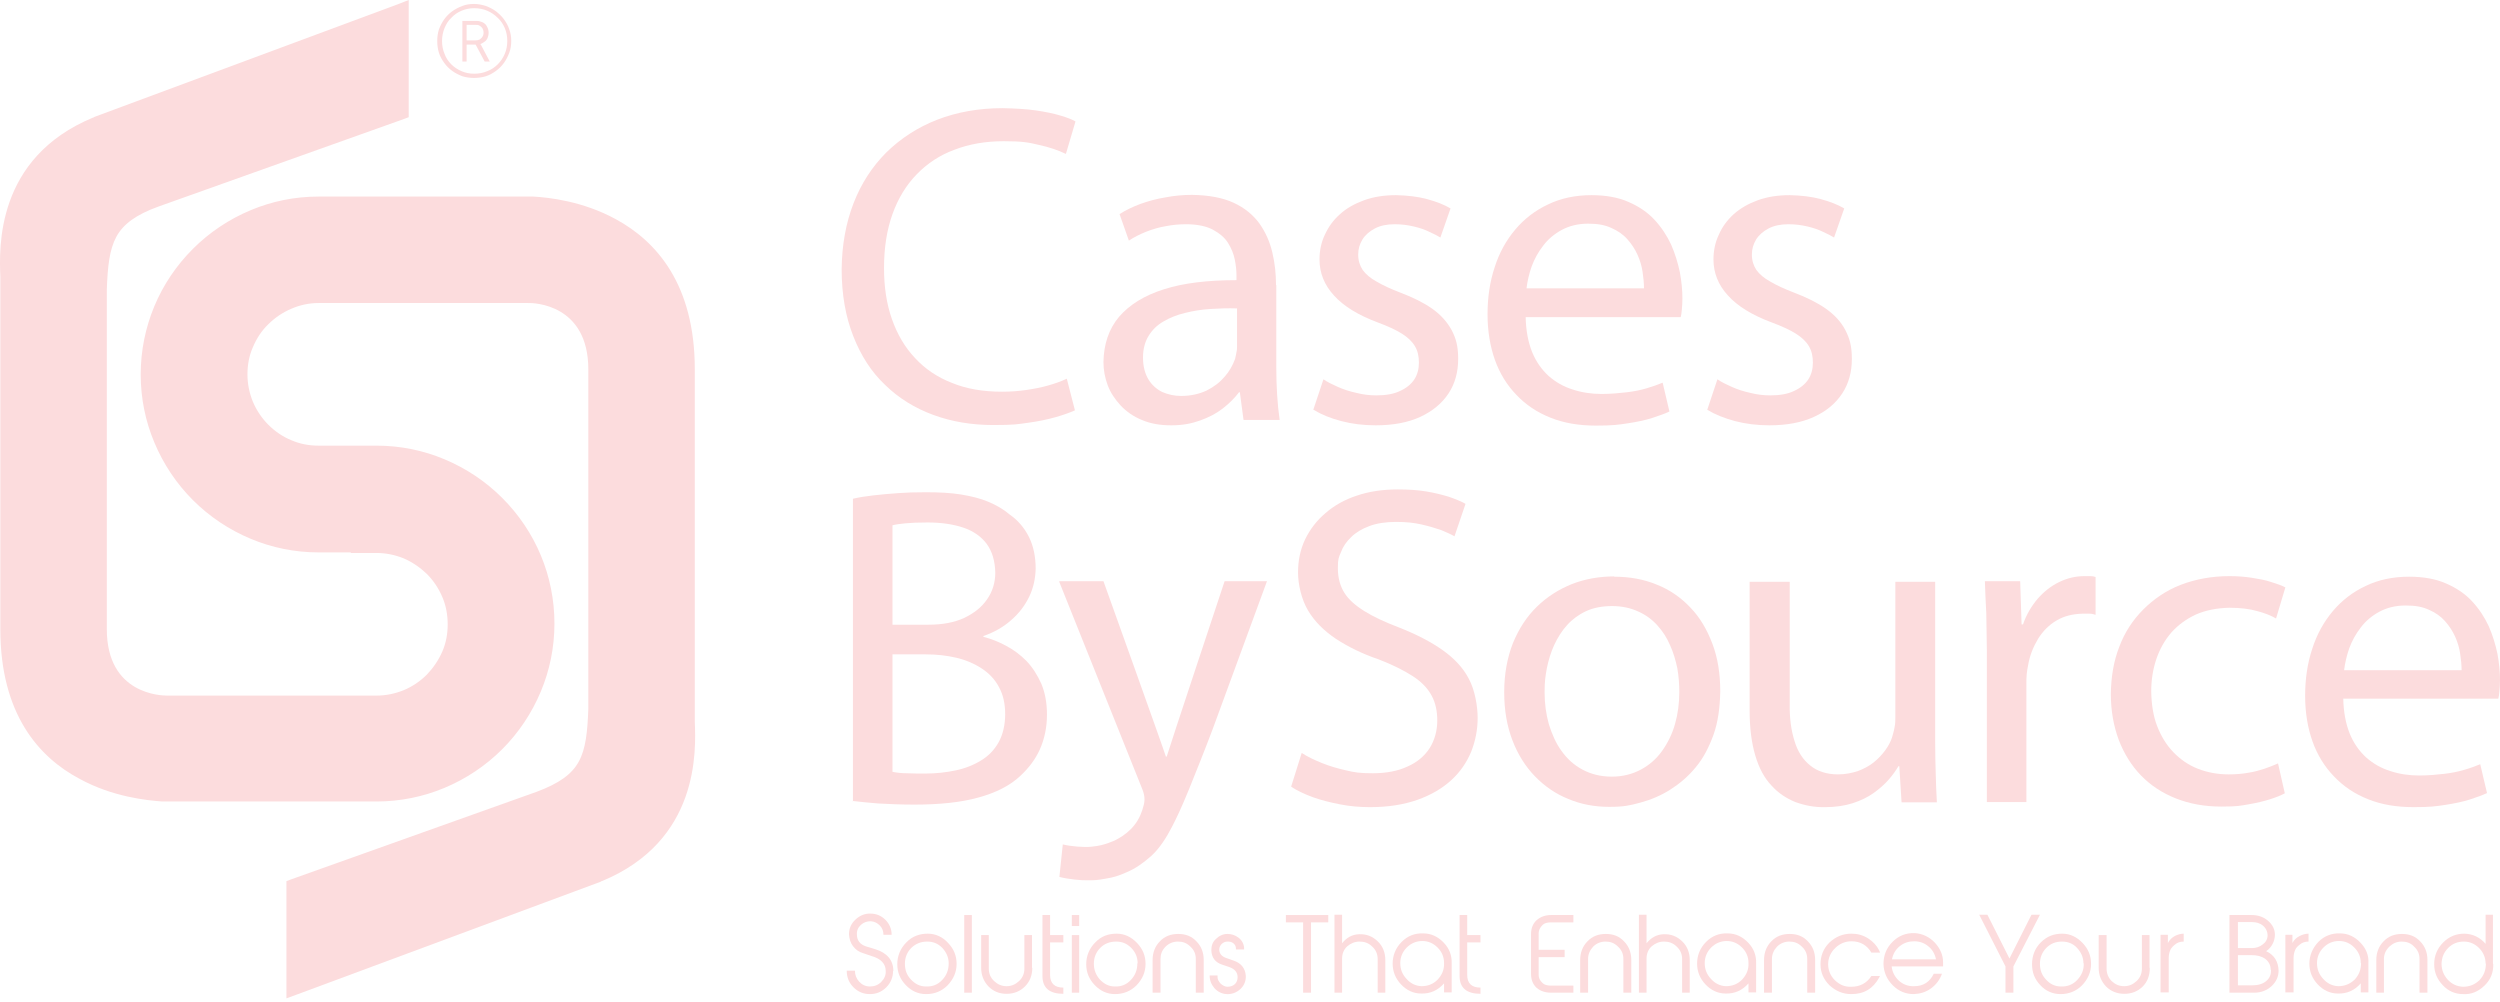 <svg width="227" height="91" viewBox="0 0 227 91" fill="none" xmlns="http://www.w3.org/2000/svg">
<path d="M96.86 34.388C96.373 34.618 95.809 34.824 95.168 35.003C94.552 35.183 93.86 35.311 93.167 35.413C92.449 35.516 91.731 35.567 90.988 35.567C89.27 35.567 87.757 35.311 86.449 34.772C85.115 34.26 83.987 33.49 83.09 32.516C82.166 31.541 81.474 30.362 80.987 28.977C80.5 27.592 80.269 26.054 80.269 24.335C80.269 22.489 80.525 20.874 81.038 19.438C81.551 18.002 82.295 16.796 83.243 15.822C84.218 14.822 85.346 14.078 86.68 13.591C88.013 13.078 89.501 12.822 91.142 12.822C92.783 12.822 93.373 12.924 94.321 13.155C95.27 13.36 96.091 13.642 96.783 13.976L97.655 11.027C97.347 10.847 96.886 10.668 96.27 10.488C95.68 10.309 94.937 10.155 94.065 10.027C93.193 9.898 92.167 9.847 91.039 9.821C88.859 9.821 86.885 10.18 85.09 10.873C83.32 11.565 81.782 12.565 80.474 13.847C79.192 15.13 78.192 16.668 77.499 18.463C76.807 20.258 76.448 22.233 76.422 24.438C76.422 26.746 76.781 28.746 77.474 30.516C78.166 32.285 79.115 33.772 80.371 34.952C81.602 36.157 83.064 37.055 84.731 37.67C86.398 38.285 88.218 38.593 90.193 38.593C92.167 38.593 92.398 38.516 93.347 38.388C94.296 38.26 95.142 38.08 95.86 37.875C96.578 37.67 97.142 37.465 97.604 37.26L96.86 34.362V34.388Z" fill="#FCDCDD"/>
<path d="M115.862 25.9C115.862 24.874 115.759 23.9 115.528 22.925C115.298 21.951 114.913 21.079 114.349 20.284C113.785 19.515 113.015 18.873 112.015 18.412C111.015 17.95 109.759 17.72 108.246 17.694C107.399 17.694 106.605 17.771 105.81 17.925C105.015 18.053 104.271 18.258 103.553 18.515C102.861 18.771 102.22 19.079 101.655 19.438L102.502 21.848C102.963 21.54 103.476 21.284 104.04 21.053C104.63 20.822 105.22 20.643 105.835 20.54C106.476 20.412 107.092 20.361 107.707 20.361C108.707 20.361 109.528 20.54 110.118 20.848C110.733 21.181 111.195 21.566 111.502 22.053C111.81 22.541 112.015 23.053 112.118 23.566C112.22 24.079 112.272 24.566 112.272 24.977V25.438C109.682 25.438 107.476 25.695 105.707 26.259C103.912 26.823 102.553 27.669 101.604 28.772C100.681 29.875 100.219 31.259 100.194 32.875C100.194 33.593 100.322 34.285 100.578 34.977C100.835 35.67 101.245 36.26 101.758 36.824C102.271 37.362 102.912 37.824 103.681 38.132C104.451 38.465 105.322 38.619 106.348 38.619C107.374 38.619 108.169 38.465 108.964 38.183C109.759 37.901 110.451 37.542 111.041 37.08C111.631 36.619 112.118 36.132 112.503 35.619H112.579L112.913 38.132H116.195C116.093 37.439 116.016 36.696 115.964 35.875C115.913 35.054 115.887 34.208 115.887 33.336V25.874L115.862 25.9ZM112.323 31.413C112.323 31.593 112.323 31.772 112.272 31.977C112.246 32.157 112.195 32.362 112.144 32.593C111.938 33.157 111.631 33.721 111.195 34.208C110.759 34.721 110.22 35.131 109.554 35.465C108.887 35.773 108.118 35.952 107.246 35.952C106.63 35.952 106.066 35.824 105.528 35.593C105.015 35.337 104.579 34.952 104.271 34.439C103.963 33.926 103.784 33.259 103.784 32.465C103.784 31.695 103.963 31.028 104.297 30.49C104.63 29.951 105.066 29.515 105.656 29.182C106.22 28.849 106.861 28.592 107.605 28.413C108.323 28.233 109.092 28.105 109.913 28.054C110.707 28.003 111.528 27.977 112.323 28.003V31.439V31.413Z" fill="#FCDCDD"/>
<path d="M119.272 37.209C119.99 37.644 120.811 37.978 121.785 38.234C122.76 38.491 123.786 38.619 124.914 38.619C126.504 38.619 127.863 38.362 128.966 37.85C130.068 37.337 130.94 36.619 131.53 35.721C132.12 34.824 132.402 33.772 132.402 32.593C132.402 31.413 132.197 30.721 131.812 29.977C131.402 29.233 130.837 28.592 130.043 28.028C129.273 27.49 128.299 27.002 127.145 26.567C126.273 26.233 125.555 25.9 124.991 25.566C124.427 25.259 124.016 24.9 123.734 24.515C123.478 24.13 123.324 23.669 123.324 23.13C123.324 22.592 123.452 22.181 123.709 21.745C123.965 21.335 124.35 21.002 124.837 20.745C125.324 20.489 125.914 20.361 126.632 20.361C127.273 20.361 127.837 20.438 128.376 20.566C128.914 20.694 129.376 20.848 129.786 21.053C130.196 21.233 130.53 21.412 130.786 21.566L131.709 18.925C131.145 18.591 130.427 18.309 129.581 18.079C128.735 17.848 127.786 17.745 126.76 17.72C125.683 17.72 124.709 17.873 123.863 18.181C123.016 18.489 122.273 18.899 121.683 19.438C121.067 19.976 120.631 20.592 120.298 21.31C119.965 22.002 119.811 22.771 119.811 23.566C119.811 24.771 120.247 25.874 121.119 26.823C121.991 27.797 123.324 28.618 125.119 29.285C126.017 29.618 126.735 29.951 127.273 30.285C127.812 30.618 128.222 31.003 128.478 31.439C128.735 31.875 128.837 32.362 128.837 32.926C128.837 33.49 128.709 34.003 128.427 34.439C128.145 34.875 127.709 35.234 127.145 35.49C126.581 35.772 125.837 35.901 124.965 35.901C124.35 35.901 123.734 35.824 123.144 35.67C122.555 35.542 121.991 35.362 121.478 35.131C120.965 34.901 120.529 34.695 120.17 34.439L119.247 37.209H119.272Z" fill="#FCDCDD"/>
<path d="M152.609 28.797C152.66 28.618 152.686 28.387 152.711 28.105C152.737 27.823 152.763 27.49 152.763 27.105C152.763 26.361 152.686 25.566 152.532 24.72C152.352 23.874 152.096 23.028 151.737 22.207C151.352 21.387 150.865 20.643 150.224 19.951C149.608 19.284 148.814 18.745 147.865 18.335C146.942 17.925 145.813 17.72 144.505 17.72C143.044 17.72 141.71 18.002 140.556 18.566C139.402 19.104 138.402 19.874 137.582 20.848C136.761 21.823 136.12 22.976 135.71 24.284C135.274 25.592 135.069 27.028 135.069 28.541C135.069 30.054 135.3 31.439 135.735 32.67C136.171 33.901 136.838 34.977 137.684 35.849C138.531 36.747 139.556 37.439 140.787 37.926C141.992 38.414 143.377 38.645 144.916 38.645C146.454 38.645 146.942 38.568 147.788 38.439C148.634 38.311 149.378 38.157 150.019 37.952C150.634 37.747 151.173 37.568 151.583 37.362L150.968 34.747C150.532 34.926 150.044 35.106 149.506 35.26C148.993 35.413 148.378 35.542 147.711 35.619C147.044 35.696 146.249 35.772 145.403 35.772C144.557 35.772 143.608 35.644 142.787 35.362C141.967 35.106 141.249 34.695 140.608 34.131C139.992 33.567 139.479 32.849 139.12 31.977C138.761 31.08 138.556 30.028 138.531 28.797H152.583H152.609ZM138.608 26.182C138.684 25.541 138.838 24.874 139.069 24.207C139.326 23.515 139.659 22.899 140.12 22.31C140.556 21.72 141.146 21.233 141.813 20.874C142.48 20.515 143.275 20.309 144.198 20.309C145.121 20.309 145.736 20.438 146.3 20.694C146.89 20.951 147.378 21.284 147.762 21.72C148.147 22.156 148.455 22.617 148.685 23.13C148.916 23.643 149.07 24.156 149.147 24.695C149.224 25.207 149.275 25.72 149.275 26.182H138.633H138.608Z" fill="#FCDCDD"/>
<path d="M226.846 63.442C226.897 63.262 226.923 63.031 226.949 62.749C226.974 62.467 227 62.134 227 61.749C227 61.005 226.923 60.211 226.769 59.364C226.59 58.518 226.333 57.672 225.974 56.851C225.59 56.031 225.102 55.287 224.461 54.595C223.846 53.928 223.051 53.389 222.102 52.979C221.179 52.569 220.051 52.364 218.743 52.364C217.281 52.364 215.948 52.646 214.794 53.21C213.64 53.748 212.64 54.518 211.819 55.492C210.999 56.467 210.358 57.62 209.947 58.928C209.511 60.236 209.306 61.672 209.306 63.185C209.306 64.698 209.537 66.083 209.973 67.314C210.409 68.545 211.076 69.622 211.922 70.493C212.768 71.391 213.794 72.083 215.025 72.571C216.23 73.058 217.615 73.289 219.153 73.289C220.692 73.289 221.179 73.212 222.025 73.084C222.871 72.955 223.615 72.801 224.256 72.596C224.872 72.391 225.41 72.212 225.82 72.006L225.205 69.391C224.769 69.57 224.282 69.75 223.743 69.904C223.23 70.058 222.615 70.186 221.948 70.263C221.282 70.34 220.487 70.416 219.64 70.416C218.794 70.416 217.845 70.288 217.025 70.006C216.204 69.75 215.486 69.34 214.845 68.775C214.23 68.211 213.717 67.493 213.358 66.621C212.999 65.724 212.794 64.672 212.768 63.442H226.821H226.846ZM212.845 60.852C212.922 60.211 213.076 59.544 213.307 58.877C213.563 58.185 213.896 57.569 214.358 56.979C214.794 56.39 215.384 55.902 216.05 55.543C216.717 55.184 217.512 54.979 218.435 54.979C219.358 54.979 219.974 55.108 220.538 55.364C221.128 55.62 221.615 55.954 222 56.39C222.384 56.826 222.692 57.287 222.923 57.8C223.154 58.313 223.307 58.826 223.384 59.364C223.461 59.877 223.513 60.39 223.513 60.852H212.871H212.845Z" fill="#FCDCDD"/>
<path d="M155.019 37.209C155.737 37.644 156.584 37.978 157.532 38.234C158.507 38.491 159.558 38.619 160.661 38.619C162.251 38.619 163.61 38.362 164.712 37.85C165.841 37.337 166.687 36.619 167.277 35.721C167.867 34.824 168.149 33.772 168.149 32.593C168.149 31.413 167.944 30.721 167.559 29.977C167.174 29.233 166.584 28.592 165.789 28.028C165.02 27.49 164.046 27.002 162.892 26.567C162.02 26.233 161.302 25.9 160.738 25.566C160.174 25.259 159.763 24.9 159.481 24.515C159.225 24.13 159.071 23.669 159.071 23.13C159.071 22.592 159.199 22.181 159.456 21.745C159.712 21.335 160.097 21.002 160.584 20.745C161.071 20.489 161.687 20.361 162.379 20.361C163.02 20.361 163.584 20.438 164.123 20.566C164.661 20.694 165.123 20.848 165.533 21.053C165.943 21.233 166.277 21.412 166.533 21.566L167.456 18.925C166.892 18.591 166.174 18.309 165.328 18.079C164.482 17.848 163.533 17.745 162.507 17.72C161.43 17.72 160.456 17.873 159.609 18.181C158.763 18.489 158.045 18.899 157.43 19.438C156.84 19.976 156.378 20.592 156.071 21.31C155.737 22.002 155.583 22.771 155.583 23.566C155.583 24.771 156.019 25.874 156.891 26.823C157.763 27.797 159.097 28.618 160.892 29.285C161.789 29.618 162.507 29.951 163.046 30.285C163.584 30.618 163.994 31.003 164.251 31.439C164.507 31.875 164.61 32.362 164.61 32.926C164.61 33.49 164.482 34.003 164.2 34.439C163.918 34.875 163.482 35.234 162.917 35.49C162.353 35.772 161.61 35.901 160.738 35.901C160.122 35.901 159.507 35.824 158.917 35.67C158.327 35.542 157.763 35.362 157.25 35.131C156.737 34.901 156.301 34.695 155.942 34.439L155.019 37.209Z" fill="#FCDCDD"/>
<path d="M77.397 72.725C78.012 72.801 78.807 72.878 79.73 72.955C80.679 73.007 81.782 73.058 83.038 73.058C85.321 73.058 87.269 72.853 88.834 72.417C90.424 71.981 91.706 71.34 92.655 70.442C93.398 69.75 94.014 68.955 94.424 68.032C94.834 67.109 95.065 66.057 95.065 64.878C95.065 63.826 94.886 62.877 94.552 62.083C94.193 61.288 93.757 60.595 93.193 60.005C92.629 59.441 92.013 58.98 91.321 58.621C90.654 58.262 89.988 58.005 89.295 57.826V57.749C90.27 57.415 91.116 56.928 91.808 56.313C92.526 55.697 93.065 54.979 93.45 54.184C93.834 53.389 94.014 52.543 94.039 51.646C94.039 50.543 93.834 49.569 93.424 48.748C93.014 47.927 92.424 47.235 91.68 46.722C91.116 46.235 90.475 45.876 89.757 45.568C89.039 45.261 88.193 45.055 87.269 44.901C86.321 44.748 85.244 44.696 84.064 44.696C82.885 44.696 82.397 44.722 81.602 44.773C80.782 44.825 80.038 44.901 79.32 44.978C78.628 45.055 77.987 45.158 77.448 45.286V72.776L77.397 72.725ZM81.038 47.697C81.32 47.62 81.705 47.568 82.218 47.517C82.731 47.466 83.397 47.44 84.218 47.44C85.449 47.44 86.526 47.594 87.449 47.902C88.372 48.209 89.065 48.697 89.577 49.363C90.09 50.056 90.347 50.928 90.372 52.005C90.372 52.902 90.116 53.723 89.629 54.415C89.141 55.133 88.449 55.672 87.552 56.108C86.654 56.518 85.577 56.723 84.32 56.723H81.038V47.697ZM81.038 59.416H84.038C85.039 59.416 85.962 59.518 86.834 59.723C87.706 59.928 88.475 60.262 89.141 60.698C89.808 61.134 90.347 61.698 90.706 62.39C91.09 63.083 91.27 63.903 91.27 64.852C91.27 65.801 91.065 66.698 90.68 67.391C90.295 68.083 89.757 68.647 89.065 69.058C88.398 69.468 87.629 69.775 86.757 69.955C85.91 70.135 84.987 70.237 84.064 70.237C83.397 70.237 82.833 70.237 82.346 70.212C81.859 70.212 81.423 70.16 81.038 70.083V59.416Z" fill="#FCDCDD"/>
<path d="M96.168 52.8L103.553 71.237C103.861 71.955 104.015 72.417 103.861 73.058C103.707 73.725 103.425 74.391 103.014 74.904C102.604 75.443 102.014 75.879 101.553 76.135C101.194 76.34 100.937 76.443 100.63 76.545C100.194 76.699 99.86 76.802 99.117 76.879C98.45 76.956 97.219 76.853 96.501 76.674L96.193 79.623C96.937 79.828 98.245 79.956 98.783 79.93C99.347 79.93 99.604 79.93 100.425 79.776C101.066 79.674 101.527 79.546 102.271 79.212C103.091 78.879 103.835 78.34 104.527 77.725C105.271 77.058 105.912 76.058 106.425 75.058C106.835 74.263 107.22 73.468 107.938 71.724C108.477 70.391 109.477 67.903 110.118 66.185L115.041 52.774H111.195C111.195 52.774 106.04 68.288 105.938 68.698H105.861C105.758 68.288 100.194 52.774 100.194 52.774H96.219L96.168 52.8Z" fill="#FCDCDD"/>
<path d="M117.247 71.442C117.759 71.776 118.401 72.083 119.144 72.365C119.913 72.647 120.76 72.853 121.657 73.032C122.555 73.212 123.478 73.289 124.401 73.289C126.042 73.289 127.478 73.058 128.709 72.622C129.94 72.186 130.94 71.596 131.761 70.853C132.581 70.109 133.171 69.237 133.581 68.263C133.966 67.288 134.171 66.262 134.171 65.185C134.171 64.108 133.915 62.647 133.376 61.647C132.863 60.647 132.043 59.775 130.991 59.031C129.94 58.287 128.607 57.595 127.042 56.98C125.76 56.492 124.709 56.005 123.888 55.492C123.068 54.979 122.452 54.441 122.068 53.825C121.683 53.21 121.478 52.466 121.478 51.594C121.478 50.722 121.555 50.62 121.76 50.133C121.939 49.645 122.247 49.184 122.683 48.774C123.093 48.363 123.632 48.03 124.324 47.773C124.991 47.517 125.811 47.389 126.76 47.389C127.709 47.389 128.376 47.466 129.068 47.62C129.735 47.773 130.35 47.953 130.863 48.133C131.35 48.338 131.761 48.517 132.068 48.697L133.069 45.748C132.658 45.517 132.145 45.312 131.556 45.107C130.966 44.927 130.273 44.748 129.478 44.619C128.709 44.491 127.837 44.44 126.914 44.44C125.555 44.44 124.324 44.619 123.196 45.004C122.093 45.363 121.144 45.901 120.349 46.594C119.554 47.261 118.939 48.081 118.503 48.979C118.067 49.902 117.862 50.902 117.862 51.979C117.862 53.056 118.17 54.415 118.76 55.415C119.349 56.415 120.196 57.261 121.298 58.005C122.401 58.723 123.683 59.364 125.196 59.877C126.453 60.364 127.478 60.877 128.273 61.39C129.068 61.903 129.632 62.493 129.991 63.16C130.35 63.826 130.504 64.57 130.504 65.442C130.504 66.314 130.273 67.211 129.812 67.929C129.35 68.647 128.683 69.211 127.812 69.596C126.94 70.006 125.888 70.211 124.658 70.211C123.427 70.211 123.016 70.135 122.247 69.955C121.452 69.775 120.734 69.57 120.042 69.288C119.349 69.006 118.734 68.724 118.195 68.365L117.247 71.391V71.442Z" fill="#FCDCDD"/>
<path d="M146.583 52.338C145.223 52.338 143.916 52.569 142.736 53.03C141.531 53.518 140.479 54.184 139.556 55.082C138.633 55.979 137.915 57.082 137.377 58.39C136.864 59.698 136.582 61.185 136.582 62.852C136.582 64.519 136.838 65.929 137.325 67.211C137.813 68.493 138.505 69.596 139.377 70.493C140.249 71.391 141.249 72.083 142.403 72.545C143.557 73.032 144.788 73.263 146.121 73.263C147.454 73.263 147.993 73.135 148.942 72.878C149.891 72.622 150.814 72.237 151.66 71.699C152.506 71.16 153.301 70.493 153.968 69.673C154.66 68.852 155.173 67.852 155.583 66.724C155.994 65.57 156.173 64.262 156.199 62.775C156.199 61.159 155.968 59.723 155.481 58.441C154.994 57.159 154.352 56.056 153.481 55.159C152.634 54.261 151.609 53.543 150.429 53.082C149.249 52.594 147.967 52.364 146.557 52.364L146.583 52.338ZM146.377 55.031C147.275 55.031 148.07 55.21 148.737 55.518C149.429 55.825 149.993 56.236 150.48 56.774C150.968 57.313 151.352 57.903 151.634 58.569C151.942 59.236 152.147 59.954 152.301 60.672C152.429 61.416 152.481 62.134 152.481 62.826C152.481 63.852 152.352 64.826 152.096 65.724C151.839 66.647 151.429 67.468 150.916 68.186C150.403 68.904 149.762 69.468 148.993 69.878C148.224 70.288 147.352 70.519 146.352 70.519C145.326 70.519 144.454 70.288 143.685 69.878C142.916 69.468 142.3 68.904 141.787 68.186C141.274 67.493 140.915 66.647 140.633 65.749C140.377 64.826 140.249 63.877 140.249 62.852C140.249 61.826 140.326 61.39 140.454 60.672C140.608 59.928 140.813 59.236 141.121 58.569C141.428 57.903 141.813 57.287 142.3 56.749C142.762 56.236 143.352 55.8 144.018 55.492C144.685 55.184 145.48 55.031 146.377 55.031Z" fill="#FCDCDD"/>
<path d="M175.867 72.827C175.816 72.032 175.79 71.16 175.765 70.288C175.739 69.391 175.713 68.416 175.713 67.365V52.825H172.098V65.083C172.098 65.416 172.098 65.724 172.021 66.057C171.969 66.391 171.867 66.698 171.79 66.98C171.662 67.365 171.456 67.75 171.174 68.134C170.892 68.519 170.559 68.878 170.149 69.211C169.738 69.545 169.251 69.801 168.713 70.006C168.174 70.186 167.559 70.314 166.892 70.314C165.866 70.314 164.994 70.032 164.353 69.493C163.712 68.981 163.225 68.237 162.943 67.288C162.635 66.314 162.481 65.185 162.507 63.903V52.825H158.866V64.519C158.866 66.109 159.045 67.468 159.378 68.596C159.712 69.724 160.199 70.647 160.84 71.314C161.456 72.007 162.199 72.494 163.02 72.827C163.866 73.135 164.764 73.314 165.738 73.289C166.661 73.289 167.507 73.16 168.225 72.93C168.943 72.699 169.585 72.391 170.123 72.007C170.662 71.622 171.123 71.212 171.482 70.801C171.867 70.365 172.149 69.955 172.38 69.57H172.457L172.662 72.853H175.867V72.827Z" fill="#FCDCDD"/>
<path d="M180.406 72.827H183.996V62.083C183.996 61.8 183.996 61.544 184.022 61.236C184.048 60.954 184.099 60.672 184.15 60.416C184.304 59.493 184.637 58.698 185.073 57.98C185.509 57.287 186.073 56.723 186.74 56.338C187.432 55.928 188.202 55.749 189.074 55.723C189.33 55.723 189.535 55.723 189.74 55.723C189.946 55.723 190.125 55.774 190.279 55.826V52.389C190.125 52.338 189.971 52.312 189.817 52.312H189.279C188.458 52.312 187.715 52.492 186.971 52.851C186.227 53.21 185.586 53.723 185.022 54.364C184.458 55.031 183.996 55.8 183.689 56.697H183.56L183.432 52.774H180.227C180.252 53.697 180.304 54.672 180.355 55.697C180.355 56.723 180.406 57.826 180.406 59.005V72.802V72.827Z" fill="#FCDCDD"/>
<path d="M206.793 69.34C206.46 69.493 206.049 69.647 205.614 69.801C205.203 69.929 204.716 70.083 204.178 70.16C203.639 70.263 203.024 70.314 202.357 70.314C201.357 70.314 200.408 70.135 199.562 69.801C198.715 69.468 197.972 68.955 197.331 68.288C196.715 67.647 196.228 66.852 195.869 65.929C195.51 65.006 195.356 63.955 195.331 62.801C195.331 61.749 195.484 60.775 195.792 59.852C196.1 58.954 196.536 58.159 197.151 57.441C197.767 56.749 198.51 56.21 199.382 55.8C200.254 55.415 201.28 55.21 202.434 55.184C203.434 55.184 204.28 55.287 204.972 55.492C205.665 55.672 206.229 55.903 206.665 56.159L207.511 53.338C207.178 53.159 206.742 53.005 206.229 52.851C205.716 52.671 205.126 52.569 204.485 52.466C203.844 52.364 203.152 52.312 202.459 52.312C200.818 52.312 199.331 52.594 197.997 53.107C196.69 53.62 195.561 54.389 194.613 55.338C193.664 56.287 192.92 57.416 192.433 58.723C191.92 60.031 191.689 61.441 191.664 63.006C191.664 64.544 191.92 65.929 192.382 67.186C192.869 68.442 193.536 69.519 194.407 70.417C195.279 71.314 196.331 72.007 197.562 72.494C198.792 72.981 200.152 73.237 201.69 73.237C203.229 73.237 203.408 73.16 204.178 73.032C204.921 72.904 205.562 72.75 206.126 72.571C206.691 72.391 207.126 72.212 207.46 72.032L206.844 69.314L206.793 69.34Z" fill="#FCDCDD"/>
<path d="M39.701 3.718C39.701 4.103 39.752 4.462 39.855 4.795C39.958 5.129 40.137 5.436 40.342 5.719C40.547 6.001 40.778 6.231 41.06 6.437C41.342 6.642 41.65 6.796 41.983 6.924C42.317 7.026 42.676 7.078 43.035 7.078C43.394 7.078 43.779 7.026 44.112 6.924C44.445 6.821 44.753 6.642 45.035 6.437C45.317 6.231 45.548 6.001 45.753 5.719C45.958 5.436 46.112 5.129 46.24 4.795C46.368 4.462 46.42 4.103 46.42 3.718C46.42 3.334 46.368 3 46.24 2.667C46.138 2.334 45.958 2.026 45.753 1.744C45.548 1.462 45.291 1.231 45.035 1.026C44.753 0.821 44.445 0.667 44.112 0.539C43.779 0.436 43.419 0.359 43.035 0.359C42.65 0.359 42.317 0.41 41.983 0.539C41.65 0.667 41.342 0.821 41.06 1.026C40.778 1.231 40.547 1.462 40.342 1.744C40.137 2.026 39.983 2.334 39.855 2.667C39.752 3 39.701 3.359 39.701 3.718ZM40.137 3.718C40.137 3.308 40.214 2.923 40.368 2.539C40.522 2.18 40.701 1.872 40.983 1.616C41.24 1.334 41.547 1.128 41.907 0.975C42.266 0.821 42.65 0.744 43.06 0.744C43.471 0.744 43.881 0.821 44.24 0.975C44.599 1.128 44.907 1.334 45.189 1.616C45.471 1.872 45.676 2.18 45.83 2.539C45.984 2.898 46.061 3.282 46.061 3.718C46.061 4.154 45.984 4.539 45.83 4.898C45.676 5.257 45.471 5.565 45.189 5.847C44.932 6.103 44.599 6.334 44.24 6.462C43.881 6.616 43.496 6.693 43.06 6.693C42.624 6.693 42.266 6.616 41.907 6.462C41.547 6.308 41.24 6.103 40.983 5.847C40.701 5.565 40.496 5.257 40.368 4.898C40.214 4.539 40.137 4.154 40.137 3.718ZM41.932 5.59H42.368V4.052H43.189L44.009 5.59H44.471L43.727 4.18C43.702 4.103 43.65 4.052 43.625 4.026C43.625 4.026 43.625 3.975 43.625 4C43.753 3.949 43.881 3.872 43.984 3.795C44.112 3.718 44.189 3.616 44.266 3.462C44.317 3.334 44.368 3.154 44.368 2.975C44.368 2.795 44.317 2.564 44.214 2.411C44.138 2.231 44.009 2.128 43.83 2.026C43.65 1.949 43.471 1.898 43.266 1.898H41.983V5.59H41.932ZM42.368 3.693V2.257H43.163C43.317 2.257 43.445 2.257 43.548 2.334C43.65 2.385 43.727 2.462 43.804 2.564C43.855 2.667 43.907 2.795 43.907 2.949C43.907 3.103 43.881 3.231 43.804 3.334C43.753 3.436 43.65 3.513 43.548 3.59C43.445 3.641 43.317 3.667 43.163 3.667H42.368V3.693Z" fill="#FCDCDD"/>
<path d="M31.854 50.158H28.931C26.751 50.158 24.674 49.722 22.777 48.928C20.802 48.107 19.007 46.902 17.52 45.414C16.032 43.927 14.827 42.132 14.007 40.157C13.212 38.26 12.776 36.183 12.776 34.003C12.776 31.823 13.212 29.746 14.007 27.823C14.827 25.849 16.032 24.079 17.52 22.592C19.007 21.105 20.802 19.899 22.777 19.079C24.674 18.284 26.751 17.848 28.931 17.848H48.42C49.805 17.925 52.907 18.258 55.908 19.899C59.6 21.899 63.088 25.823 63.088 33.541V65.544C63.191 68.16 63.524 76.34 54.651 80.007H54.6C54.6 80.033 54.549 80.058 54.549 80.058L26.854 90.341L26.008 90.649V80.007L26.418 79.853L48.702 71.904C50.779 71.135 51.933 70.288 52.548 69.16C53.19 68.006 53.343 66.442 53.42 64.365V33.541C53.42 27.618 48.471 27.49 47.933 27.515H47.779H41.573H28.931C28.059 27.515 27.238 27.695 26.469 28.028C25.674 28.361 24.956 28.849 24.366 29.439C23.751 30.028 23.29 30.746 22.956 31.541C22.623 32.285 22.469 33.131 22.469 34.003C22.469 34.875 22.648 35.696 22.956 36.465C23.29 37.26 23.777 37.978 24.366 38.568C24.982 39.183 25.7 39.67 26.469 39.978C27.238 40.311 28.059 40.465 28.931 40.465H34.188C36.368 40.465 38.445 40.901 40.342 41.696C42.317 42.517 44.112 43.722 45.599 45.209C47.087 46.697 48.292 48.466 49.112 50.44C49.907 52.338 50.343 54.441 50.343 56.62C50.343 58.8 49.907 60.877 49.112 62.775C48.292 64.749 47.087 66.544 45.599 68.032C44.112 69.519 42.317 70.724 40.342 71.545C38.445 72.34 36.342 72.776 34.188 72.776H14.725C13.34 72.673 10.237 72.365 7.237 70.724C3.544 68.775 0.031 64.852 0.031 57.133V25.131C-0.072 22.515 -0.405 14.335 8.468 10.668H8.519C8.519 10.642 8.57 10.616 8.57 10.616L36.265 0.333L37.111 0V10.642L36.701 10.796L14.417 18.745C12.34 19.489 11.186 20.361 10.57 21.489C9.929 22.669 9.775 24.207 9.699 26.284V57.133C9.699 63.057 14.648 63.16 15.186 63.16H15.238H15.34H34.188C35.06 63.16 35.88 62.98 36.65 62.672C37.445 62.339 38.163 61.852 38.752 61.262C39.342 60.647 39.829 59.928 40.163 59.159C40.496 58.39 40.65 57.569 40.65 56.697C40.65 55.825 40.496 54.979 40.163 54.21C39.829 53.415 39.342 52.697 38.752 52.107C38.137 51.517 37.419 51.03 36.65 50.697C35.88 50.389 35.06 50.21 34.188 50.21H31.854V50.158Z" fill="#FCDCDD"/>
<path d="M81.09 88.162C81.09 88.726 80.884 89.239 80.474 89.649C80.064 90.059 79.577 90.264 78.987 90.264C78.397 90.264 77.91 90.059 77.499 89.649C77.089 89.239 76.884 88.751 76.884 88.136H77.628C77.628 88.521 77.756 88.854 78.012 89.136C78.269 89.418 78.602 89.572 78.987 89.572C79.397 89.572 79.73 89.444 80.013 89.162C80.295 88.88 80.448 88.546 80.423 88.162C80.423 87.495 79.961 87.033 79.115 86.803L78.371 86.546C77.987 86.444 77.679 86.213 77.448 85.905C77.217 85.597 77.115 85.238 77.089 84.828C77.089 84.29 77.294 83.854 77.679 83.495C78.064 83.136 78.525 82.93 79.064 82.956C79.577 82.956 80.038 83.161 80.397 83.52C80.756 83.879 80.961 84.341 80.961 84.879H80.218C80.218 84.546 80.115 84.264 79.884 84.033C79.653 83.802 79.397 83.674 79.064 83.648C78.705 83.648 78.423 83.751 78.166 83.982C77.91 84.213 77.782 84.52 77.807 84.854C77.807 85.392 78.089 85.751 78.628 85.931L79.474 86.187C80.551 86.521 81.115 87.187 81.115 88.162H81.09Z" fill="#FCDCDD"/>
<path d="M86.859 87.521C86.859 88.264 86.577 88.905 86.039 89.47C85.5 90.008 84.859 90.264 84.09 90.264C83.372 90.264 82.756 89.982 82.243 89.444C81.731 88.905 81.474 88.29 81.474 87.546C81.474 86.803 81.756 86.11 82.295 85.572C82.833 85.008 83.5 84.777 84.244 84.777C84.962 84.777 85.603 85.085 86.09 85.623C86.603 86.162 86.859 86.777 86.859 87.521ZM86.141 87.469C86.141 86.905 85.91 86.444 85.551 86.059C85.167 85.674 84.731 85.495 84.192 85.495C83.628 85.495 83.167 85.674 82.756 86.059C82.372 86.444 82.166 86.931 82.166 87.495C82.166 88.059 82.32 88.521 82.705 88.931C83.09 89.341 83.526 89.572 84.064 89.572C84.654 89.598 85.141 89.418 85.551 88.982C85.962 88.546 86.141 88.059 86.141 87.469Z" fill="#FCDCDD"/>
<path d="M88.244 90.136H87.859H87.552V86.623V83.084H87.859H88.244V86.623V90.136Z" fill="#FCDCDD"/>
<path d="M93.732 87.88C93.732 88.572 93.501 89.136 93.065 89.572C92.629 90.008 92.065 90.239 91.398 90.239C90.731 90.239 90.193 90.008 89.757 89.572C89.321 89.111 89.09 88.546 89.09 87.88V84.905H89.783V87.957C89.783 88.392 89.937 88.777 90.27 89.085C90.603 89.393 90.962 89.546 91.398 89.546C91.834 89.546 92.193 89.393 92.526 89.085C92.86 88.777 93.014 88.392 93.014 87.957V84.905H93.706V87.88H93.732Z" fill="#FCDCDD"/>
<path d="M96.552 90.239C95.296 90.239 94.655 89.7 94.655 88.623V83.084H95.347V84.905H96.552V85.572H95.347V88.521C95.347 89.29 95.757 89.675 96.552 89.675V90.239Z" fill="#FCDCDD"/>
<path d="M97.989 84.084H97.655H97.322V83.546V83.084H97.655H97.989V83.623V84.084Z" fill="#FCDCDD"/>
<path d="M97.989 90.136H97.655H97.322V87.059V84.905H97.681H97.989V87.085V90.136Z" fill="#FCDCDD"/>
<path d="M104.015 87.521C104.015 88.264 103.733 88.905 103.194 89.47C102.656 90.008 101.989 90.264 101.245 90.264C100.527 90.264 99.912 89.982 99.399 89.444C98.886 88.905 98.629 88.29 98.629 87.546C98.629 86.803 98.912 86.11 99.45 85.572C99.989 85.008 100.63 84.777 101.399 84.777C102.117 84.777 102.732 85.085 103.245 85.623C103.758 86.162 104.015 86.777 104.015 87.521ZM103.297 87.469C103.297 86.905 103.091 86.444 102.707 86.059C102.322 85.674 101.886 85.495 101.348 85.495C100.784 85.495 100.296 85.674 99.912 86.059C99.527 86.444 99.322 86.931 99.322 87.495C99.322 88.059 99.501 88.521 99.86 88.931C100.245 89.341 100.681 89.572 101.219 89.572C101.784 89.598 102.271 89.418 102.681 88.982C103.091 88.546 103.271 88.059 103.271 87.469H103.297Z" fill="#FCDCDD"/>
<path d="M109.271 90.136H108.579V87.085C108.579 86.623 108.425 86.264 108.092 85.956C107.758 85.623 107.399 85.495 106.964 85.495C106.528 85.495 106.143 85.649 105.835 85.956C105.502 86.29 105.374 86.649 105.374 87.085V90.136H104.656V87.162C104.656 86.495 104.886 85.905 105.322 85.469C105.758 85.008 106.322 84.802 106.989 84.802C107.656 84.802 108.194 85.008 108.63 85.469C109.066 85.905 109.297 86.469 109.297 87.162V90.136H109.271Z" fill="#FCDCDD"/>
<path d="M113.118 88.572C113.144 89.034 112.99 89.469 112.631 89.803C112.272 90.136 111.836 90.29 111.374 90.264C110.938 90.239 110.579 90.059 110.272 89.726C109.99 89.393 109.836 89.034 109.836 88.572H110.554V88.751C110.554 88.931 110.656 89.111 110.836 89.316C111.041 89.495 111.246 89.598 111.451 89.598C111.759 89.598 111.99 89.495 112.144 89.341C112.297 89.187 112.374 88.982 112.374 88.726C112.374 88.29 112.118 87.982 111.605 87.803L110.99 87.597C110.349 87.392 110.015 86.957 109.99 86.29C109.99 85.879 110.092 85.546 110.4 85.264C110.682 84.982 111.041 84.802 111.451 84.802C111.81 84.802 112.144 84.905 112.451 85.136C112.759 85.367 112.939 85.7 112.964 86.059V86.213H112.221V86.11C112.221 85.931 112.144 85.777 111.99 85.649C111.836 85.52 111.656 85.495 111.451 85.495C111.246 85.495 111.092 85.572 110.938 85.7C110.81 85.828 110.708 86.008 110.708 86.213C110.708 86.572 110.913 86.854 111.4 87.008L111.99 87.213C112.682 87.444 113.067 87.905 113.118 88.598V88.572Z" fill="#FCDCDD"/>
<path d="M142.864 90.136H140.838C140.3 90.136 139.864 89.982 139.531 89.7C139.197 89.393 139.018 88.982 139.018 88.418V84.828C139.018 84.264 139.197 83.854 139.531 83.546C139.89 83.238 140.326 83.084 140.838 83.084H142.864V83.751H140.838C140.479 83.751 140.223 83.828 140.069 83.982C139.838 84.213 139.71 84.469 139.71 84.725V86.239H142.069V86.905H139.71V88.546C139.71 88.777 139.813 89.034 140.069 89.264C140.223 89.418 140.479 89.495 140.838 89.495H142.864V90.162V90.136Z" fill="#FCDCDD"/>
<path d="M148.096 90.136H147.403V87.085C147.403 86.623 147.249 86.264 146.916 85.956C146.583 85.623 146.224 85.495 145.788 85.495C145.352 85.495 144.967 85.649 144.659 85.956C144.352 86.29 144.198 86.649 144.198 87.085V90.136H143.48V87.162C143.48 86.495 143.711 85.905 144.146 85.469C144.582 85.008 145.147 84.802 145.813 84.802C146.48 84.802 147.019 85.008 147.454 85.469C147.89 85.905 148.121 86.469 148.121 87.162V90.136H148.096Z" fill="#FCDCDD"/>
<path d="M153.429 90.136H152.737V87.085C152.737 86.649 152.583 86.264 152.25 85.956C151.916 85.623 151.532 85.495 151.096 85.495C150.66 85.495 150.301 85.649 149.967 85.931C149.66 86.213 149.506 86.597 149.506 87.033V90.136H148.813V83.059H149.506V85.649C149.916 85.136 150.429 84.854 151.044 84.828C151.711 84.802 152.25 85.008 152.737 85.469C153.198 85.905 153.429 86.495 153.429 87.162V90.136Z" fill="#FCDCDD"/>
<path d="M159.456 87.495V90.111H158.763V89.29C158.199 89.931 157.507 90.239 156.686 90.213C155.968 90.213 155.353 89.906 154.865 89.393C154.353 88.854 154.096 88.213 154.096 87.495C154.096 86.777 154.352 86.085 154.917 85.52C155.455 84.982 156.096 84.726 156.866 84.751C157.609 84.751 158.225 85.059 158.738 85.597C159.25 86.136 159.481 86.751 159.456 87.495ZM158.763 87.444C158.763 86.88 158.558 86.418 158.173 86.033C157.789 85.649 157.327 85.444 156.789 85.444C156.25 85.444 155.763 85.649 155.378 86.033C154.994 86.418 154.788 86.905 154.788 87.444C154.788 88.008 154.968 88.469 155.353 88.88C155.712 89.29 156.173 89.521 156.712 89.546C157.276 89.546 157.763 89.367 158.173 88.957C158.584 88.521 158.789 88.034 158.763 87.444Z" fill="#FCDCDD"/>
<path d="M164.789 90.136H164.097V87.085C164.097 86.623 163.943 86.264 163.61 85.956C163.276 85.623 162.917 85.495 162.481 85.495C162.046 85.495 161.661 85.649 161.353 85.956C161.045 86.29 160.892 86.649 160.892 87.085V90.136H160.174V87.162C160.174 86.495 160.404 85.905 160.84 85.469C161.276 85.008 161.84 84.802 162.507 84.802C163.174 84.802 163.712 85.008 164.148 85.469C164.584 85.905 164.815 86.469 164.815 87.162V90.136H164.789Z" fill="#FCDCDD"/>
<path d="M170.713 88.598L170.636 88.752C170.072 89.777 169.251 90.264 168.097 90.264C167.328 90.264 166.687 89.982 166.123 89.47C165.584 88.931 165.302 88.316 165.302 87.546C165.302 86.803 165.559 86.136 166.097 85.597C166.661 85.059 167.328 84.777 168.097 84.777C168.662 84.777 169.149 84.905 169.636 85.213C170.072 85.495 170.405 85.854 170.61 86.264L170.713 86.495H169.918C169.533 85.828 168.918 85.469 168.123 85.469C167.585 85.469 167.097 85.649 166.661 86.059C166.225 86.469 165.995 86.982 165.995 87.546C165.995 88.111 166.2 88.598 166.61 89.008C167.046 89.418 167.508 89.623 168.097 89.598C168.892 89.598 169.508 89.264 169.918 88.623H170.687L170.713 88.598Z" fill="#FCDCDD"/>
<path d="M176.457 87.751H171.764C171.816 88.264 172.046 88.7 172.431 89.059C172.816 89.393 173.277 89.572 173.816 89.546C174.636 89.546 175.226 89.162 175.585 88.418H176.329C176.124 88.982 175.79 89.418 175.329 89.752C174.867 90.085 174.354 90.239 173.765 90.264C173.047 90.264 172.405 90.008 171.867 89.47C171.328 88.931 171.046 88.29 171.021 87.546C171.021 86.751 171.277 86.085 171.841 85.52C172.405 84.956 173.072 84.7 173.867 84.726C174.56 84.777 175.175 85.059 175.688 85.597C176.175 86.136 176.431 86.726 176.431 87.367V87.751H176.457ZM175.79 87.11C175.688 86.623 175.457 86.213 175.098 85.931C174.739 85.623 174.303 85.469 173.816 85.469C173.329 85.469 172.893 85.597 172.508 85.905C172.123 86.213 171.893 86.597 171.79 87.11H175.79Z" fill="#FCDCDD"/>
<path d="M185.227 83.059L182.817 87.751V90.136H182.099V87.751L179.714 83.059H180.457L182.458 87.033L184.458 83.059H185.227Z" fill="#FCDCDD"/>
<path d="M189.868 87.521C189.868 88.264 189.586 88.905 189.048 89.47C188.509 90.008 187.843 90.264 187.099 90.264C186.381 90.264 185.74 89.982 185.253 89.444C184.74 88.905 184.509 88.29 184.509 87.546C184.509 86.803 184.765 86.11 185.304 85.572C185.868 85.008 186.509 84.777 187.253 84.777C187.971 84.777 188.586 85.085 189.099 85.623C189.612 86.162 189.868 86.777 189.868 87.521ZM189.176 87.469C189.176 86.905 188.945 86.444 188.586 86.059C188.227 85.674 187.766 85.495 187.227 85.495C186.663 85.495 186.201 85.674 185.817 86.059C185.432 86.444 185.227 86.931 185.227 87.495C185.227 88.059 185.381 88.521 185.766 88.931C186.125 89.341 186.586 89.572 187.125 89.572C187.689 89.598 188.202 89.418 188.612 88.982C189.022 88.546 189.227 88.059 189.202 87.469H189.176Z" fill="#FCDCDD"/>
<path d="M195.202 87.88C195.202 88.572 194.997 89.136 194.561 89.572C194.125 90.008 193.561 90.239 192.894 90.239C192.228 90.239 191.663 90.008 191.228 89.572C190.792 89.111 190.561 88.546 190.561 87.88V84.905H191.279V87.957C191.279 88.392 191.433 88.777 191.74 89.085C192.074 89.393 192.433 89.546 192.869 89.546C193.305 89.546 193.664 89.393 193.997 89.085C194.33 88.777 194.484 88.392 194.484 87.957V84.905H195.177V87.88H195.202Z" fill="#FCDCDD"/>
<path d="M198.28 85.495C197.946 85.495 197.69 85.597 197.51 85.751C197.305 85.905 197.177 86.059 197.1 86.187C196.997 86.392 196.92 86.649 196.92 86.982V90.111H196.177V84.879H196.843V85.623C196.997 85.341 197.202 85.136 197.485 84.982C197.741 84.854 198.023 84.777 198.28 84.777V85.469V85.495Z" fill="#FCDCDD"/>
<path d="M206.896 88.11C206.896 88.675 206.69 89.136 206.255 89.546C205.819 89.931 205.306 90.136 204.69 90.136H202.434V83.084H204.434C204.998 83.084 205.485 83.238 205.896 83.572C206.332 83.931 206.562 84.367 206.562 84.879C206.562 85.392 206.306 86.008 205.767 86.367C206.485 86.7 206.87 87.29 206.896 88.136V88.11ZM204.434 83.725H203.203V86.085H204.485C204.844 86.085 205.178 85.982 205.46 85.751C205.742 85.546 205.896 85.264 205.896 84.931C205.896 84.597 205.742 84.264 205.46 84.033C205.203 83.828 204.87 83.725 204.485 83.725H204.434ZM206.178 88.059C206.178 87.598 205.972 87.264 205.639 87.033C205.331 86.828 204.947 86.726 204.434 86.726H203.203V89.469H204.485C205.049 89.469 205.46 89.341 205.767 89.085C206.075 88.829 206.229 88.495 206.203 88.059H206.178Z" fill="#FCDCDD"/>
<path d="M209.614 85.495C209.281 85.495 209.024 85.597 208.845 85.751C208.639 85.905 208.486 86.059 208.434 86.187C208.332 86.392 208.255 86.649 208.255 86.982V90.111H207.511V84.879H208.152V85.623C208.306 85.341 208.511 85.136 208.819 84.982C209.075 84.854 209.357 84.777 209.614 84.777V85.469V85.495Z" fill="#FCDCDD"/>
<path d="M215.05 87.495V90.111H214.358V89.29C213.794 89.931 213.101 90.239 212.281 90.213C211.563 90.213 210.947 89.906 210.46 89.393C209.947 88.854 209.691 88.213 209.691 87.495C209.691 86.777 209.973 86.085 210.511 85.52C211.05 84.982 211.717 84.726 212.46 84.751C213.204 84.751 213.819 85.059 214.332 85.597C214.845 86.136 215.102 86.751 215.05 87.495ZM214.358 87.444C214.358 86.88 214.153 86.418 213.768 86.033C213.383 85.649 212.947 85.444 212.383 85.444C211.819 85.444 211.358 85.649 210.973 86.033C210.588 86.418 210.383 86.905 210.383 87.444C210.383 88.008 210.563 88.469 210.947 88.88C211.306 89.29 211.768 89.521 212.306 89.546C212.871 89.546 213.358 89.367 213.794 88.957C214.204 88.521 214.384 88.034 214.384 87.444H214.358Z" fill="#FCDCDD"/>
<path d="M220.41 90.136H219.692V87.085C219.692 86.623 219.538 86.264 219.205 85.956C218.897 85.623 218.512 85.495 218.076 85.495C217.64 85.495 217.281 85.649 216.948 85.956C216.615 86.29 216.461 86.649 216.461 87.085V90.136H215.768V87.162C215.768 86.495 215.999 85.905 216.435 85.469C216.871 85.008 217.435 84.802 218.102 84.802C218.769 84.802 219.307 85.008 219.743 85.469C220.179 85.905 220.41 86.469 220.41 87.162V90.136Z" fill="#FCDCDD"/>
<path d="M226.385 87.546C226.41 88.29 226.154 88.957 225.59 89.495C225.026 90.034 224.384 90.316 223.641 90.264C222.923 90.264 222.282 89.982 221.794 89.444C221.282 88.905 221.025 88.29 221.025 87.546C221.025 86.803 221.282 86.136 221.846 85.572C222.384 85.033 223.025 84.777 223.769 84.777C224.538 84.802 225.179 85.11 225.692 85.7V83.059H226.359V87.495L226.385 87.546ZM225.692 87.495C225.692 86.957 225.487 86.469 225.102 86.085C224.718 85.7 224.256 85.495 223.718 85.495C223.179 85.495 222.692 85.674 222.307 86.059C221.897 86.469 221.718 86.931 221.692 87.495C221.692 88.059 221.871 88.521 222.256 88.957C222.641 89.367 223.102 89.572 223.641 89.598C224.205 89.598 224.692 89.418 225.128 89.008C225.538 88.572 225.718 88.085 225.718 87.495H225.692Z" fill="#FCDCDD"/>
<path d="M125.786 90.136H125.093V87.085C125.093 86.649 124.94 86.264 124.606 85.956C124.273 85.623 123.888 85.495 123.452 85.495C123.016 85.495 122.657 85.649 122.324 85.931C122.016 86.213 121.862 86.597 121.862 87.033V90.136H121.17V83.059H121.862V85.649C122.273 85.136 122.76 84.854 123.401 84.828C124.068 84.802 124.606 85.008 125.093 85.469C125.555 85.905 125.786 86.495 125.786 87.162V90.136Z" fill="#FCDCDD"/>
<path d="M131.812 87.495V90.111H131.12V89.29C130.555 89.931 129.863 90.239 129.042 90.213C128.324 90.213 127.709 89.906 127.222 89.393C126.709 88.854 126.453 88.213 126.453 87.495C126.453 86.777 126.709 86.085 127.273 85.52C127.812 84.982 128.453 84.726 129.222 84.751C129.966 84.751 130.581 85.059 131.094 85.597C131.607 86.136 131.838 86.751 131.812 87.495ZM131.12 87.444C131.12 86.88 130.914 86.418 130.53 86.033C130.145 85.649 129.684 85.444 129.145 85.444C128.607 85.444 128.119 85.649 127.735 86.033C127.35 86.418 127.145 86.905 127.145 87.444C127.145 88.008 127.324 88.469 127.709 88.88C128.068 89.29 128.53 89.521 129.068 89.546C129.632 89.546 130.12 89.367 130.53 88.957C130.94 88.521 131.145 88.034 131.12 87.444Z" fill="#FCDCDD"/>
<path d="M134.453 90.239C133.171 90.239 132.53 89.7 132.53 88.623V83.084H133.222V84.905H134.428V85.572H133.222V88.521C133.222 89.29 133.633 89.675 134.428 89.675V90.239H134.453Z" fill="#FCDCDD"/>
<path d="M119.042 83.751H120.606V83.084H116.759V83.751H118.324V90.136H119.042V83.751Z" fill="#FCDCDD"/>
</svg>
